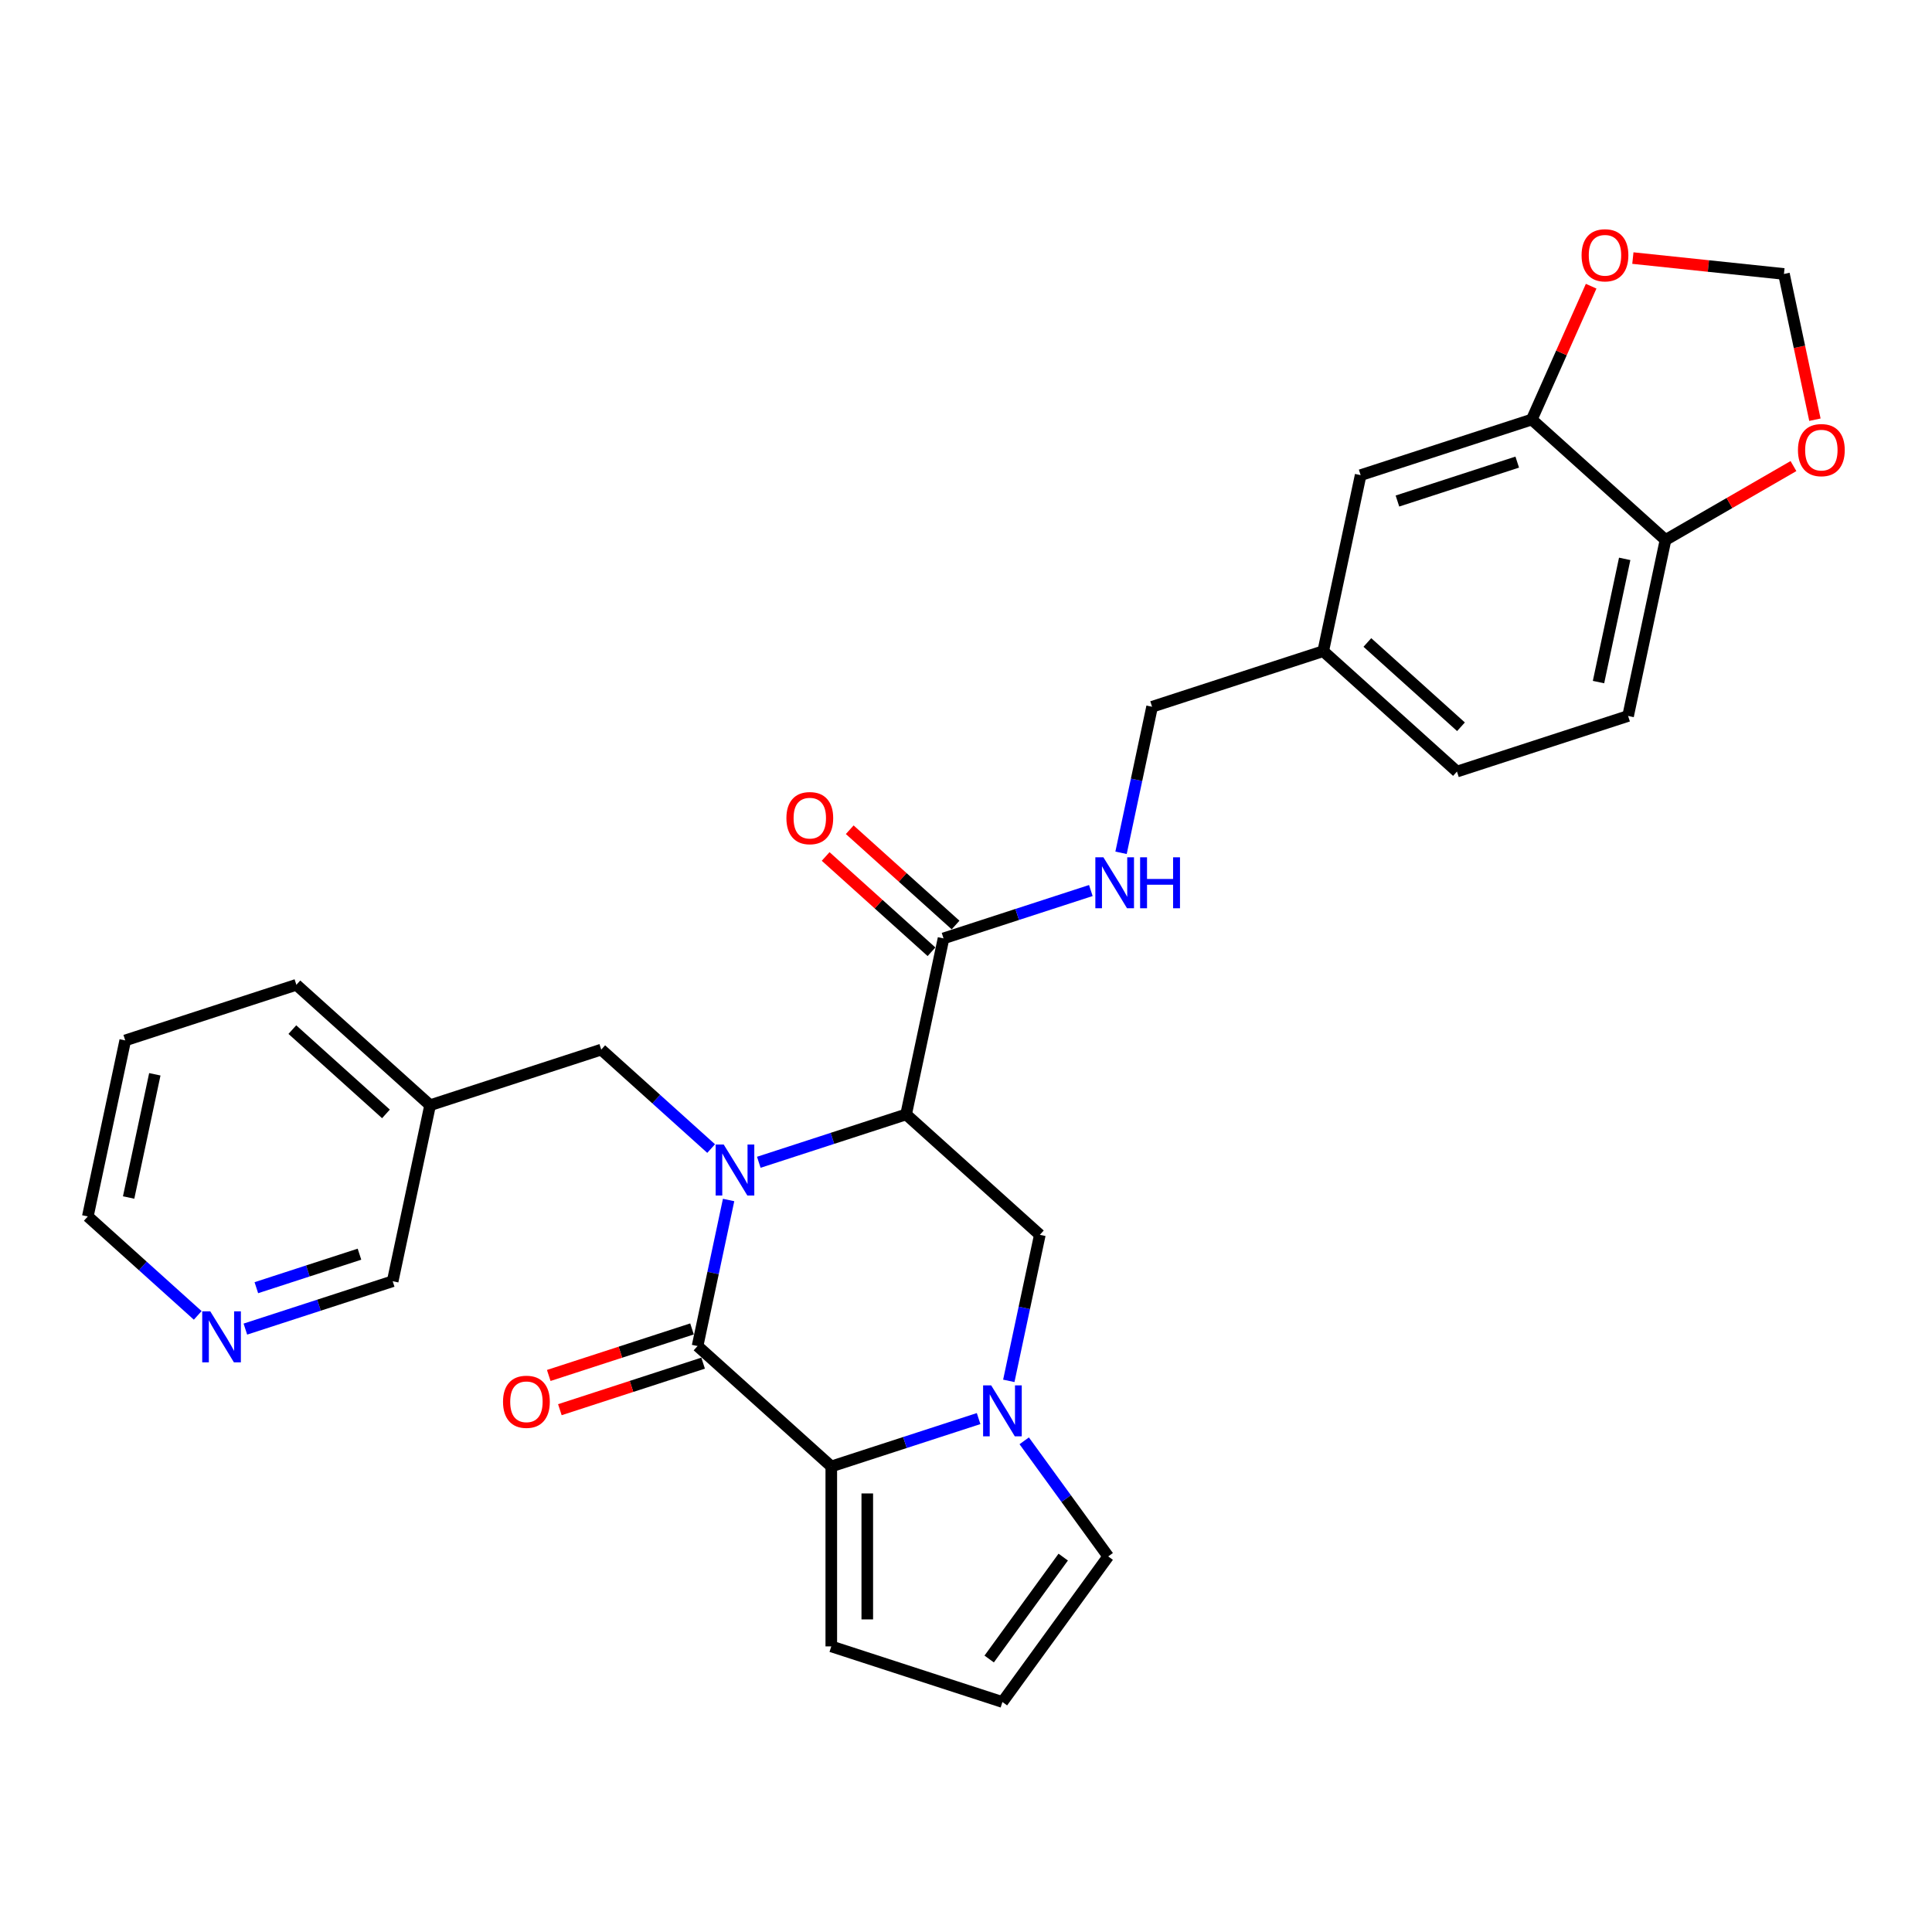 <?xml version='1.0' encoding='iso-8859-1'?>
<svg version='1.1' baseProfile='full'
              xmlns='http://www.w3.org/2000/svg'
                      xmlns:rdkit='http://www.rdkit.org/xml'
                      xmlns:xlink='http://www.w3.org/1999/xlink'
                  xml:space='preserve'
width='1000px' height='1000px' viewBox='0 0 1000 1000'>
<!-- END OF HEADER -->
<rect style='opacity:1.0;fill:#FFFFFF;stroke:none' width='1000' height='1000' x='0' y='0'> </rect>
<path class='bond-0' d='M 377.123,621.117 L 369.089,658.911' style='fill:none;fill-rule:evenodd;stroke:#0000FF;stroke-width:6px;stroke-linecap:butt;stroke-linejoin:miter;stroke-opacity:1' />
<path class='bond-0' d='M 369.089,658.911 L 361.056,696.706' style='fill:none;fill-rule:evenodd;stroke:#000000;stroke-width:6px;stroke-linecap:butt;stroke-linejoin:miter;stroke-opacity:1' />
<path class='bond-1' d='M 392.753,601.593 L 430.879,589.205' style='fill:none;fill-rule:evenodd;stroke:#0000FF;stroke-width:6px;stroke-linecap:butt;stroke-linejoin:miter;stroke-opacity:1' />
<path class='bond-1' d='M 430.879,589.205 L 469.004,576.817' style='fill:none;fill-rule:evenodd;stroke:#000000;stroke-width:6px;stroke-linecap:butt;stroke-linejoin:miter;stroke-opacity:1' />
<path class='bond-6' d='M 368.089,594.496 L 339.646,568.886' style='fill:none;fill-rule:evenodd;stroke:#0000FF;stroke-width:6px;stroke-linecap:butt;stroke-linejoin:miter;stroke-opacity:1' />
<path class='bond-6' d='M 339.646,568.886 L 311.203,543.276' style='fill:none;fill-rule:evenodd;stroke:#000000;stroke-width:6px;stroke-linecap:butt;stroke-linejoin:miter;stroke-opacity:1' />
<path class='bond-2' d='M 361.056,696.706 L 430.274,759.03' style='fill:none;fill-rule:evenodd;stroke:#000000;stroke-width:6px;stroke-linecap:butt;stroke-linejoin:miter;stroke-opacity:1' />
<path class='bond-11' d='M 358.178,687.848 L 321.105,699.893' style='fill:none;fill-rule:evenodd;stroke:#000000;stroke-width:6px;stroke-linecap:butt;stroke-linejoin:miter;stroke-opacity:1' />
<path class='bond-11' d='M 321.105,699.893 L 284.032,711.939' style='fill:none;fill-rule:evenodd;stroke:#FF0000;stroke-width:6px;stroke-linecap:butt;stroke-linejoin:miter;stroke-opacity:1' />
<path class='bond-11' d='M 363.934,705.564 L 326.861,717.61' style='fill:none;fill-rule:evenodd;stroke:#000000;stroke-width:6px;stroke-linecap:butt;stroke-linejoin:miter;stroke-opacity:1' />
<path class='bond-11' d='M 326.861,717.61 L 289.788,729.656' style='fill:none;fill-rule:evenodd;stroke:#FF0000;stroke-width:6px;stroke-linecap:butt;stroke-linejoin:miter;stroke-opacity:1' />
<path class='bond-4' d='M 469.004,576.817 L 538.222,639.141' style='fill:none;fill-rule:evenodd;stroke:#000000;stroke-width:6px;stroke-linecap:butt;stroke-linejoin:miter;stroke-opacity:1' />
<path class='bond-5' d='M 469.004,576.817 L 488.369,485.711' style='fill:none;fill-rule:evenodd;stroke:#000000;stroke-width:6px;stroke-linecap:butt;stroke-linejoin:miter;stroke-opacity:1' />
<path class='bond-10' d='M 430.274,759.03 L 430.274,852.171' style='fill:none;fill-rule:evenodd;stroke:#000000;stroke-width:6px;stroke-linecap:butt;stroke-linejoin:miter;stroke-opacity:1' />
<path class='bond-10' d='M 448.902,773.001 L 448.902,838.2' style='fill:none;fill-rule:evenodd;stroke:#000000;stroke-width:6px;stroke-linecap:butt;stroke-linejoin:miter;stroke-opacity:1' />
<path class='bond-29' d='M 430.274,759.03 L 468.399,746.642' style='fill:none;fill-rule:evenodd;stroke:#000000;stroke-width:6px;stroke-linecap:butt;stroke-linejoin:miter;stroke-opacity:1' />
<path class='bond-29' d='M 468.399,746.642 L 506.525,734.254' style='fill:none;fill-rule:evenodd;stroke:#0000FF;stroke-width:6px;stroke-linecap:butt;stroke-linejoin:miter;stroke-opacity:1' />
<path class='bond-3' d='M 522.155,714.73 L 530.188,676.936' style='fill:none;fill-rule:evenodd;stroke:#0000FF;stroke-width:6px;stroke-linecap:butt;stroke-linejoin:miter;stroke-opacity:1' />
<path class='bond-3' d='M 530.188,676.936 L 538.222,639.141' style='fill:none;fill-rule:evenodd;stroke:#000000;stroke-width:6px;stroke-linecap:butt;stroke-linejoin:miter;stroke-opacity:1' />
<path class='bond-9' d='M 530.131,745.765 L 551.867,775.683' style='fill:none;fill-rule:evenodd;stroke:#0000FF;stroke-width:6px;stroke-linecap:butt;stroke-linejoin:miter;stroke-opacity:1' />
<path class='bond-9' d='M 551.867,775.683 L 573.604,805.601' style='fill:none;fill-rule:evenodd;stroke:#000000;stroke-width:6px;stroke-linecap:butt;stroke-linejoin:miter;stroke-opacity:1' />
<path class='bond-8' d='M 488.369,485.711 L 526.495,473.323' style='fill:none;fill-rule:evenodd;stroke:#000000;stroke-width:6px;stroke-linecap:butt;stroke-linejoin:miter;stroke-opacity:1' />
<path class='bond-8' d='M 526.495,473.323 L 564.62,460.936' style='fill:none;fill-rule:evenodd;stroke:#0000FF;stroke-width:6px;stroke-linecap:butt;stroke-linejoin:miter;stroke-opacity:1' />
<path class='bond-17' d='M 494.602,478.789 L 467.211,454.127' style='fill:none;fill-rule:evenodd;stroke:#000000;stroke-width:6px;stroke-linecap:butt;stroke-linejoin:miter;stroke-opacity:1' />
<path class='bond-17' d='M 467.211,454.127 L 439.821,429.464' style='fill:none;fill-rule:evenodd;stroke:#FF0000;stroke-width:6px;stroke-linecap:butt;stroke-linejoin:miter;stroke-opacity:1' />
<path class='bond-17' d='M 482.137,492.633 L 454.746,467.97' style='fill:none;fill-rule:evenodd;stroke:#000000;stroke-width:6px;stroke-linecap:butt;stroke-linejoin:miter;stroke-opacity:1' />
<path class='bond-17' d='M 454.746,467.97 L 427.356,443.308' style='fill:none;fill-rule:evenodd;stroke:#FF0000;stroke-width:6px;stroke-linecap:butt;stroke-linejoin:miter;stroke-opacity:1' />
<path class='bond-20' d='M 311.203,543.276 L 222.62,572.058' style='fill:none;fill-rule:evenodd;stroke:#000000;stroke-width:6px;stroke-linecap:butt;stroke-linejoin:miter;stroke-opacity:1' />
<path class='bond-7' d='M 792.849,217.151 L 704.266,245.934' style='fill:none;fill-rule:evenodd;stroke:#000000;stroke-width:6px;stroke-linecap:butt;stroke-linejoin:miter;stroke-opacity:1' />
<path class='bond-7' d='M 785.318,239.185 L 723.309,259.333' style='fill:none;fill-rule:evenodd;stroke:#000000;stroke-width:6px;stroke-linecap:butt;stroke-linejoin:miter;stroke-opacity:1' />
<path class='bond-13' d='M 792.849,217.151 L 808.212,182.645' style='fill:none;fill-rule:evenodd;stroke:#000000;stroke-width:6px;stroke-linecap:butt;stroke-linejoin:miter;stroke-opacity:1' />
<path class='bond-13' d='M 808.212,182.645 L 823.575,148.139' style='fill:none;fill-rule:evenodd;stroke:#FF0000;stroke-width:6px;stroke-linecap:butt;stroke-linejoin:miter;stroke-opacity:1' />
<path class='bond-32' d='M 792.849,217.151 L 862.066,279.475' style='fill:none;fill-rule:evenodd;stroke:#000000;stroke-width:6px;stroke-linecap:butt;stroke-linejoin:miter;stroke-opacity:1' />
<path class='bond-23' d='M 580.251,441.411 L 588.284,403.617' style='fill:none;fill-rule:evenodd;stroke:#0000FF;stroke-width:6px;stroke-linecap:butt;stroke-linejoin:miter;stroke-opacity:1' />
<path class='bond-23' d='M 588.284,403.617 L 596.317,365.822' style='fill:none;fill-rule:evenodd;stroke:#000000;stroke-width:6px;stroke-linecap:butt;stroke-linejoin:miter;stroke-opacity:1' />
<path class='bond-30' d='M 573.604,805.601 L 518.856,880.954' style='fill:none;fill-rule:evenodd;stroke:#000000;stroke-width:6px;stroke-linecap:butt;stroke-linejoin:miter;stroke-opacity:1' />
<path class='bond-30' d='M 550.321,805.954 L 511.998,858.701' style='fill:none;fill-rule:evenodd;stroke:#000000;stroke-width:6px;stroke-linecap:butt;stroke-linejoin:miter;stroke-opacity:1' />
<path class='bond-14' d='M 430.274,852.171 L 518.856,880.954' style='fill:none;fill-rule:evenodd;stroke:#000000;stroke-width:6px;stroke-linecap:butt;stroke-linejoin:miter;stroke-opacity:1' />
<path class='bond-12' d='M 862.066,279.475 L 842.701,370.582' style='fill:none;fill-rule:evenodd;stroke:#000000;stroke-width:6px;stroke-linecap:butt;stroke-linejoin:miter;stroke-opacity:1' />
<path class='bond-12' d='M 840.94,289.268 L 827.385,353.043' style='fill:none;fill-rule:evenodd;stroke:#000000;stroke-width:6px;stroke-linecap:butt;stroke-linejoin:miter;stroke-opacity:1' />
<path class='bond-15' d='M 862.066,279.475 L 895.179,260.358' style='fill:none;fill-rule:evenodd;stroke:#000000;stroke-width:6px;stroke-linecap:butt;stroke-linejoin:miter;stroke-opacity:1' />
<path class='bond-15' d='M 895.179,260.358 L 928.292,241.24' style='fill:none;fill-rule:evenodd;stroke:#FF0000;stroke-width:6px;stroke-linecap:butt;stroke-linejoin:miter;stroke-opacity:1' />
<path class='bond-16' d='M 845.17,133.58 L 884.267,137.689' style='fill:none;fill-rule:evenodd;stroke:#FF0000;stroke-width:6px;stroke-linecap:butt;stroke-linejoin:miter;stroke-opacity:1' />
<path class='bond-16' d='M 884.267,137.689 L 923.364,141.798' style='fill:none;fill-rule:evenodd;stroke:#000000;stroke-width:6px;stroke-linecap:butt;stroke-linejoin:miter;stroke-opacity:1' />
<path class='bond-33' d='M 939.399,217.238 L 931.382,179.518' style='fill:none;fill-rule:evenodd;stroke:#FF0000;stroke-width:6px;stroke-linecap:butt;stroke-linejoin:miter;stroke-opacity:1' />
<path class='bond-33' d='M 931.382,179.518 L 923.364,141.798' style='fill:none;fill-rule:evenodd;stroke:#000000;stroke-width:6px;stroke-linecap:butt;stroke-linejoin:miter;stroke-opacity:1' />
<path class='bond-18' d='M 704.266,245.934 L 684.9,337.04' style='fill:none;fill-rule:evenodd;stroke:#000000;stroke-width:6px;stroke-linecap:butt;stroke-linejoin:miter;stroke-opacity:1' />
<path class='bond-19' d='M 127.004,687.94 L 165.13,675.552' style='fill:none;fill-rule:evenodd;stroke:#0000FF;stroke-width:6px;stroke-linecap:butt;stroke-linejoin:miter;stroke-opacity:1' />
<path class='bond-19' d='M 165.13,675.552 L 203.255,663.164' style='fill:none;fill-rule:evenodd;stroke:#000000;stroke-width:6px;stroke-linecap:butt;stroke-linejoin:miter;stroke-opacity:1' />
<path class='bond-19' d='M 132.685,666.507 L 159.373,657.835' style='fill:none;fill-rule:evenodd;stroke:#0000FF;stroke-width:6px;stroke-linecap:butt;stroke-linejoin:miter;stroke-opacity:1' />
<path class='bond-19' d='M 159.373,657.835 L 186.061,649.164' style='fill:none;fill-rule:evenodd;stroke:#000000;stroke-width:6px;stroke-linecap:butt;stroke-linejoin:miter;stroke-opacity:1' />
<path class='bond-31' d='M 102.34,680.843 L 73.897,655.233' style='fill:none;fill-rule:evenodd;stroke:#0000FF;stroke-width:6px;stroke-linecap:butt;stroke-linejoin:miter;stroke-opacity:1' />
<path class='bond-31' d='M 73.897,655.233 L 45.455,629.623' style='fill:none;fill-rule:evenodd;stroke:#000000;stroke-width:6px;stroke-linecap:butt;stroke-linejoin:miter;stroke-opacity:1' />
<path class='bond-25' d='M 222.62,572.058 L 203.255,663.164' style='fill:none;fill-rule:evenodd;stroke:#000000;stroke-width:6px;stroke-linecap:butt;stroke-linejoin:miter;stroke-opacity:1' />
<path class='bond-27' d='M 222.62,572.058 L 153.403,509.734' style='fill:none;fill-rule:evenodd;stroke:#000000;stroke-width:6px;stroke-linecap:butt;stroke-linejoin:miter;stroke-opacity:1' />
<path class='bond-27' d='M 199.773,576.553 L 151.321,532.926' style='fill:none;fill-rule:evenodd;stroke:#000000;stroke-width:6px;stroke-linecap:butt;stroke-linejoin:miter;stroke-opacity:1' />
<path class='bond-21' d='M 842.701,370.582 L 754.118,399.364' style='fill:none;fill-rule:evenodd;stroke:#000000;stroke-width:6px;stroke-linecap:butt;stroke-linejoin:miter;stroke-opacity:1' />
<path class='bond-22' d='M 684.9,337.04 L 596.317,365.822' style='fill:none;fill-rule:evenodd;stroke:#000000;stroke-width:6px;stroke-linecap:butt;stroke-linejoin:miter;stroke-opacity:1' />
<path class='bond-24' d='M 684.9,337.04 L 754.118,399.364' style='fill:none;fill-rule:evenodd;stroke:#000000;stroke-width:6px;stroke-linecap:butt;stroke-linejoin:miter;stroke-opacity:1' />
<path class='bond-24' d='M 707.748,332.545 L 756.2,376.172' style='fill:none;fill-rule:evenodd;stroke:#000000;stroke-width:6px;stroke-linecap:butt;stroke-linejoin:miter;stroke-opacity:1' />
<path class='bond-26' d='M 45.455,629.623 L 64.82,538.516' style='fill:none;fill-rule:evenodd;stroke:#000000;stroke-width:6px;stroke-linecap:butt;stroke-linejoin:miter;stroke-opacity:1' />
<path class='bond-26' d='M 66.581,619.83 L 80.136,556.055' style='fill:none;fill-rule:evenodd;stroke:#000000;stroke-width:6px;stroke-linecap:butt;stroke-linejoin:miter;stroke-opacity:1' />
<path class='bond-28' d='M 153.403,509.734 L 64.82,538.516' style='fill:none;fill-rule:evenodd;stroke:#000000;stroke-width:6px;stroke-linecap:butt;stroke-linejoin:miter;stroke-opacity:1' />
<path  class='atom-0' d='M 374.59 592.411
L 383.234 606.382
Q 384.091 607.76, 385.469 610.257
Q 386.848 612.753, 386.922 612.902
L 386.922 592.411
L 390.424 592.411
L 390.424 618.788
L 386.811 618.788
L 377.534 603.513
Q 376.453 601.725, 375.298 599.676
Q 374.181 597.627, 373.845 596.993
L 373.845 618.788
L 370.418 618.788
L 370.418 592.411
L 374.59 592.411
' fill='#0000FF'/>
<path  class='atom-4' d='M 513.026 717.059
L 521.669 731.03
Q 522.526 732.408, 523.905 734.904
Q 525.283 737.401, 525.358 737.55
L 525.358 717.059
L 528.86 717.059
L 528.86 743.436
L 525.246 743.436
L 515.969 728.161
Q 514.889 726.373, 513.734 724.324
Q 512.616 722.274, 512.281 721.641
L 512.281 743.436
L 508.853 743.436
L 508.853 717.059
L 513.026 717.059
' fill='#0000FF'/>
<path  class='atom-9' d='M 571.122 443.74
L 579.765 457.711
Q 580.622 459.09, 582 461.586
Q 583.379 464.082, 583.453 464.231
L 583.453 443.74
L 586.956 443.74
L 586.956 470.117
L 583.342 470.117
L 574.065 454.842
Q 572.984 453.054, 571.829 451.005
Q 570.712 448.956, 570.376 448.322
L 570.376 470.117
L 566.949 470.117
L 566.949 443.74
L 571.122 443.74
' fill='#0000FF'/>
<path  class='atom-9' d='M 590.122 443.74
L 593.699 443.74
L 593.699 454.954
L 607.186 454.954
L 607.186 443.74
L 610.763 443.74
L 610.763 470.117
L 607.186 470.117
L 607.186 457.935
L 593.699 457.935
L 593.699 470.117
L 590.122 470.117
L 590.122 443.74
' fill='#0000FF'/>
<path  class='atom-12' d='M 260.364 725.563
Q 260.364 719.229, 263.494 715.69
Q 266.624 712.15, 272.473 712.15
Q 278.322 712.15, 281.452 715.69
Q 284.581 719.229, 284.581 725.563
Q 284.581 731.971, 281.414 735.622
Q 278.248 739.236, 272.473 739.236
Q 266.661 739.236, 263.494 735.622
Q 260.364 732.008, 260.364 725.563
M 272.473 736.255
Q 276.497 736.255, 278.658 733.573
Q 280.856 730.853, 280.856 725.563
Q 280.856 720.384, 278.658 717.776
Q 276.497 715.131, 272.473 715.131
Q 268.449 715.131, 266.251 717.739
Q 264.09 720.347, 264.09 725.563
Q 264.09 730.89, 266.251 733.573
Q 268.449 736.255, 272.473 736.255
' fill='#FF0000'/>
<path  class='atom-14' d='M 818.624 132.137
Q 818.624 125.803, 821.754 122.264
Q 824.883 118.724, 830.733 118.724
Q 836.582 118.724, 839.711 122.264
Q 842.841 125.803, 842.841 132.137
Q 842.841 138.545, 839.674 142.196
Q 836.507 145.81, 830.733 145.81
Q 824.921 145.81, 821.754 142.196
Q 818.624 138.582, 818.624 132.137
M 830.733 142.83
Q 834.756 142.83, 836.917 140.147
Q 839.115 137.427, 839.115 132.137
Q 839.115 126.958, 836.917 124.35
Q 834.756 121.705, 830.733 121.705
Q 826.709 121.705, 824.511 124.313
Q 822.35 126.921, 822.35 132.137
Q 822.35 137.465, 824.511 140.147
Q 826.709 142.83, 830.733 142.83
' fill='#FF0000'/>
<path  class='atom-16' d='M 930.621 232.979
Q 930.621 226.645, 933.75 223.106
Q 936.88 219.567, 942.729 219.567
Q 948.579 219.567, 951.708 223.106
Q 954.838 226.645, 954.838 232.979
Q 954.838 239.387, 951.671 243.038
Q 948.504 246.652, 942.729 246.652
Q 936.917 246.652, 933.75 243.038
Q 930.621 239.424, 930.621 232.979
M 942.729 243.672
Q 946.753 243.672, 948.914 240.989
Q 951.112 238.269, 951.112 232.979
Q 951.112 227.8, 948.914 225.192
Q 946.753 222.547, 942.729 222.547
Q 938.706 222.547, 936.507 225.155
Q 934.346 227.763, 934.346 232.979
Q 934.346 238.307, 936.507 240.989
Q 938.706 243.672, 942.729 243.672
' fill='#FF0000'/>
<path  class='atom-18' d='M 407.043 423.462
Q 407.043 417.128, 410.173 413.589
Q 413.302 410.049, 419.152 410.049
Q 425.001 410.049, 428.13 413.589
Q 431.26 417.128, 431.26 423.462
Q 431.26 429.87, 428.093 433.521
Q 424.926 437.135, 419.152 437.135
Q 413.34 437.135, 410.173 433.521
Q 407.043 429.907, 407.043 423.462
M 419.152 434.154
Q 423.175 434.154, 425.336 431.472
Q 427.534 428.752, 427.534 423.462
Q 427.534 418.283, 425.336 415.675
Q 423.175 413.03, 419.152 413.03
Q 415.128 413.03, 412.93 415.638
Q 410.769 418.246, 410.769 423.462
Q 410.769 428.789, 412.93 431.472
Q 415.128 434.154, 419.152 434.154
' fill='#FF0000'/>
<path  class='atom-20' d='M 108.842 678.758
L 117.485 692.729
Q 118.342 694.107, 119.721 696.604
Q 121.099 699.1, 121.174 699.249
L 121.174 678.758
L 124.676 678.758
L 124.676 705.135
L 121.062 705.135
L 111.785 689.86
Q 110.704 688.072, 109.549 686.023
Q 108.432 683.974, 108.096 683.34
L 108.096 705.135
L 104.669 705.135
L 104.669 678.758
L 108.842 678.758
' fill='#0000FF'/>
</svg>
